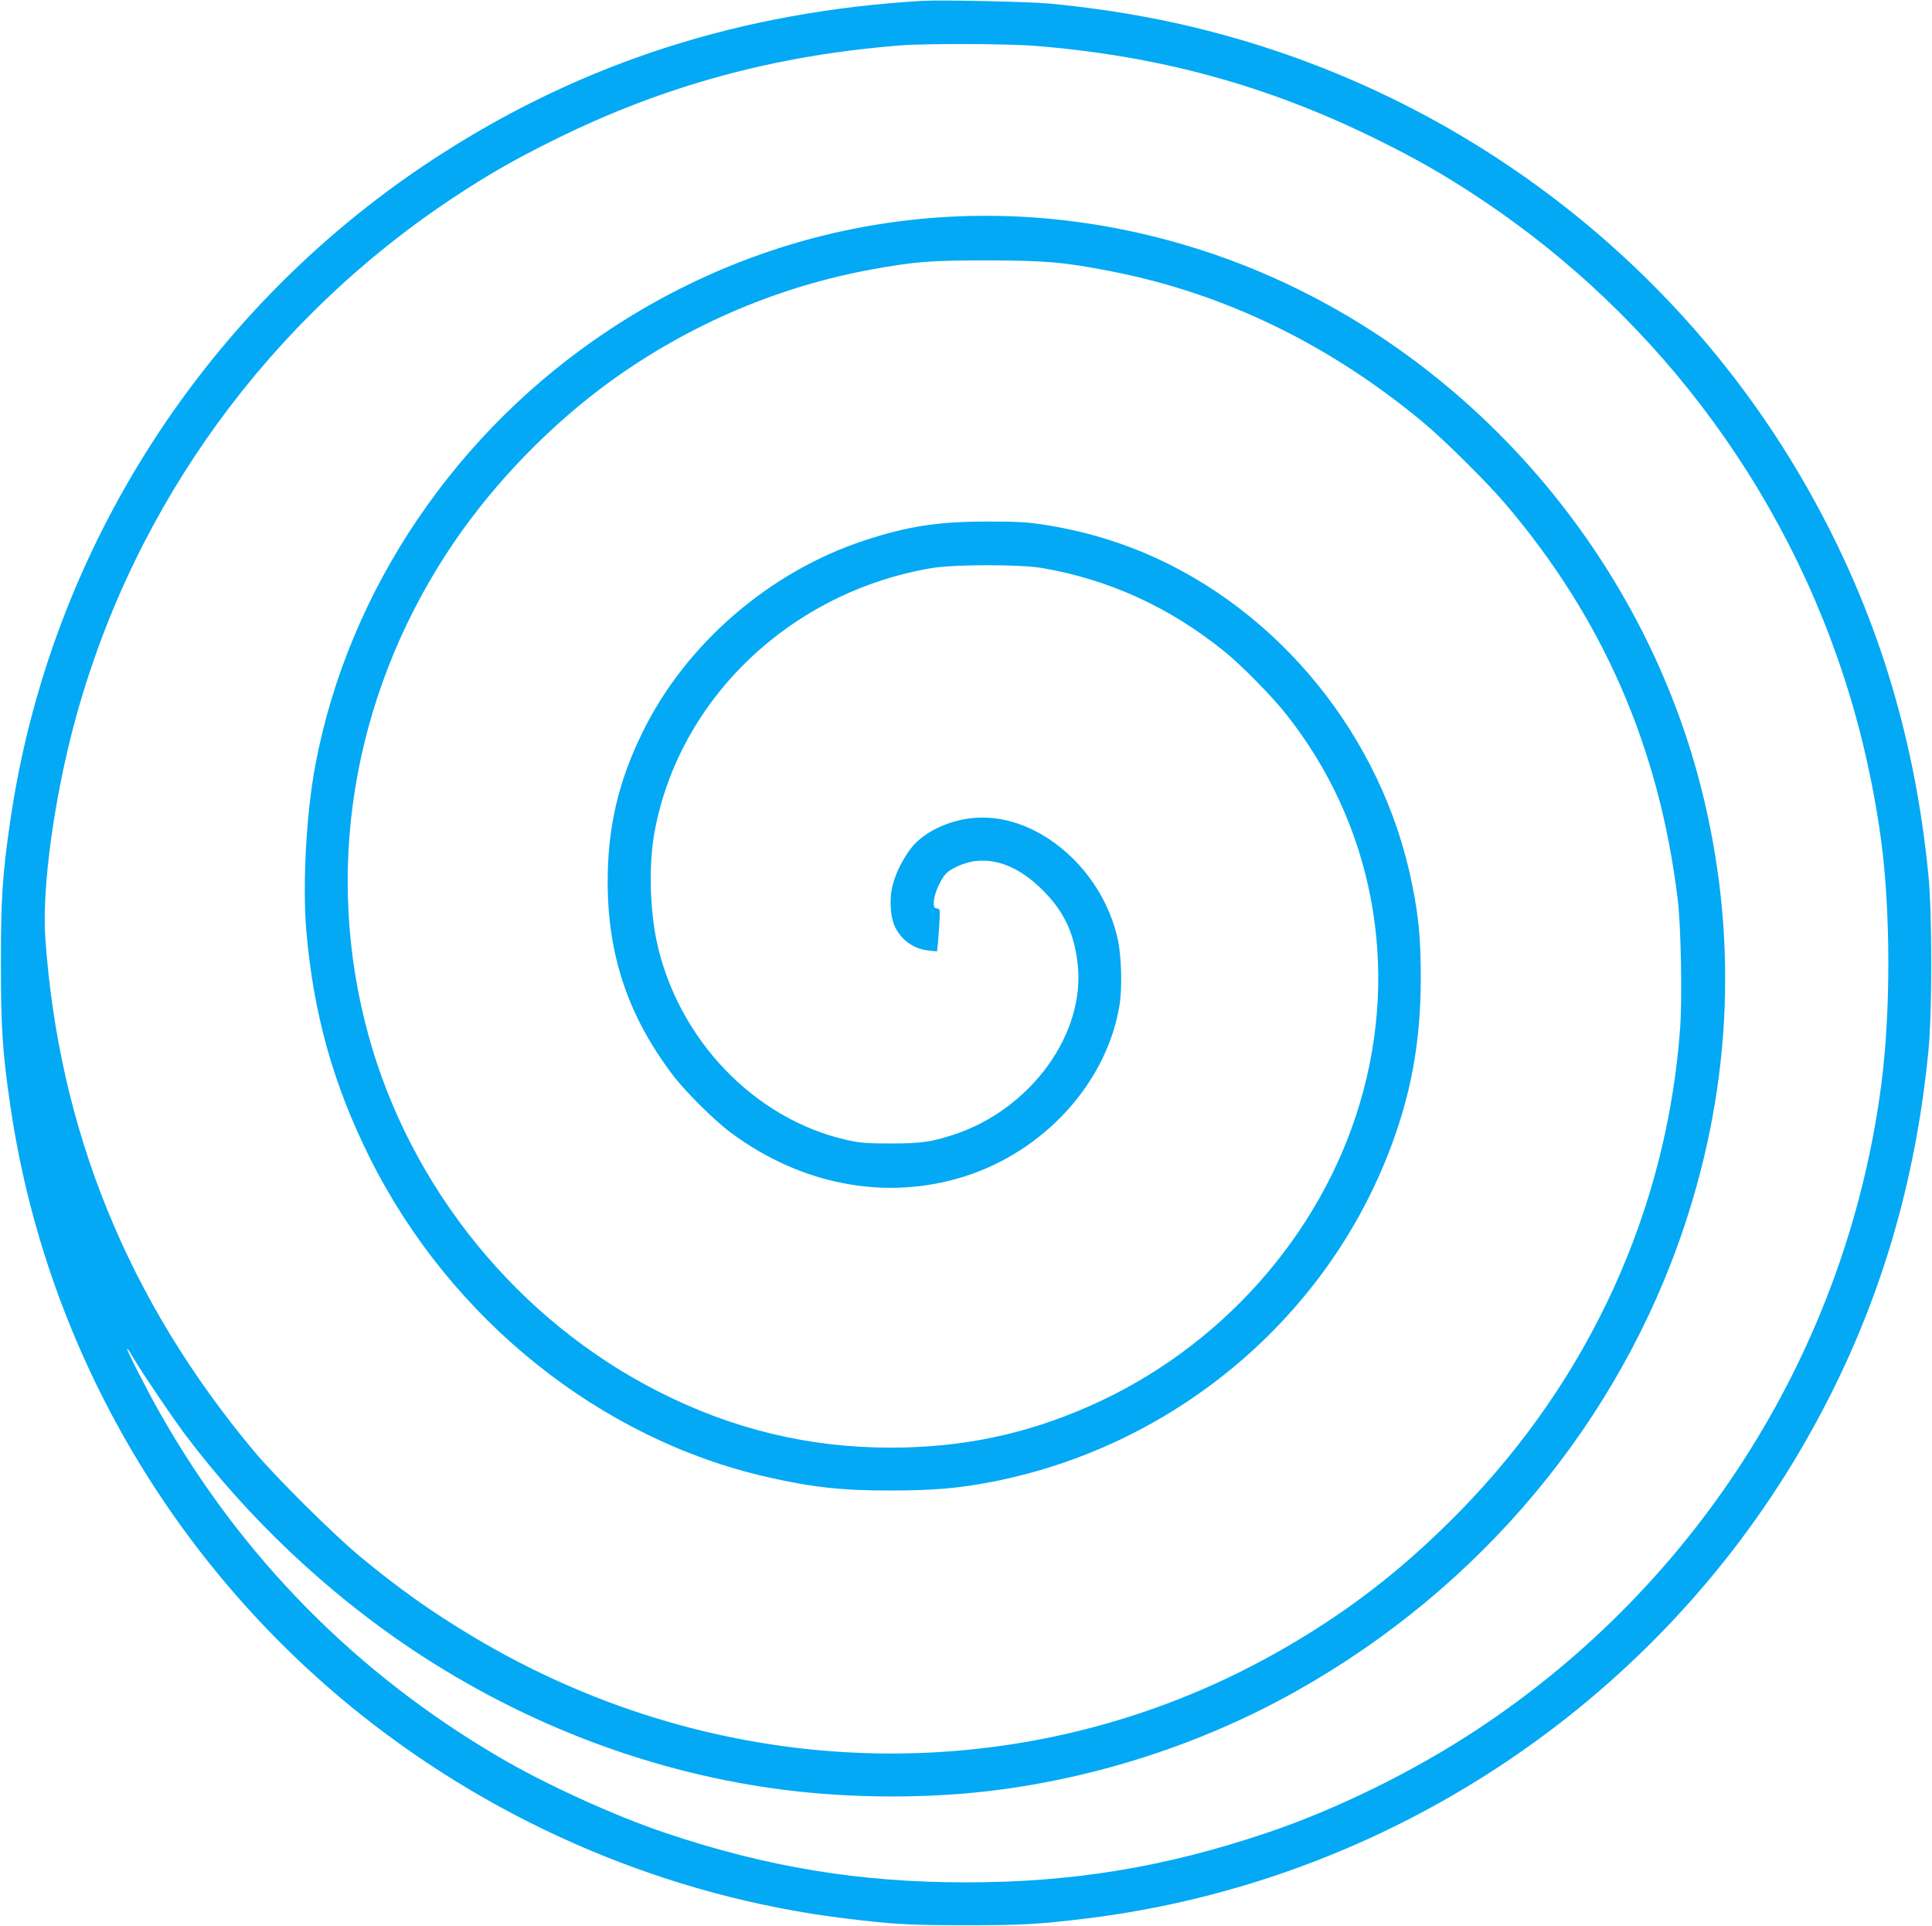 <?xml version="1.0" standalone="no"?>
<!DOCTYPE svg PUBLIC "-//W3C//DTD SVG 20010904//EN"
 "http://www.w3.org/TR/2001/REC-SVG-20010904/DTD/svg10.dtd">
<svg version="1.0" xmlns="http://www.w3.org/2000/svg"
 width="1280pt" height="1276pt" viewBox="0 0 1280 1276"
 preserveAspectRatio="xMidYMid meet">
<g transform="translate(0,1276) scale(0.1,-0.1)"
fill="#03a9f4" stroke="none">
<path d="M6105 12754 c-1186 -71 -2228 -403 -3179 -1013 -1553 -994 -2600
-2618 -2860 -4433 -50 -343 -60 -505 -60 -928 0 -423 10 -585 60 -928 227
-1588 1059 -3039 2318 -4045 926 -739 2049 -1213 3216 -1356 319 -39 431 -45
800 -45 369 0 481 6 800 45 1969 242 3733 1401 4732 3109 476 814 751 1676
845 2645 24 254 24 896 0 1150 -94 969 -369 1831 -845 2645 -816 1396 -2147
2435 -3707 2895 -408 120 -812 197 -1268 241 -143 13 -721 26 -852 18z m766
-299 c813 -66 1530 -263 2244 -615 268 -132 445 -233 675 -385 1224 -808 2114
-2030 2504 -3437 75 -269 136 -571 171 -840 61 -476 61 -1120 0 -1596 -225
-1741 -1203 -3305 -2675 -4277 -427 -282 -936 -532 -1400 -688 -672 -226
-1283 -327 -1990 -327 -707 0 -1318 101 -1990 327 -337 113 -798 323 -1105
504 -945 554 -1701 1320 -2240 2269 -89 156 -229 430 -223 436 2 2 22 -27 43
-64 56 -95 254 -389 343 -507 414 -550 936 -1044 1502 -1422 755 -503 1607
-824 2480 -932 437 -54 926 -56 1350 -5 708 85 1409 313 2030 662 1222 687
2138 1785 2570 3082 318 954 355 1939 110 2903 -418 1645 -1673 3011 -3255
3542 -1354 454 -2785 273 -3965 -501 -1024 -671 -1743 -1732 -1961 -2894 -60
-319 -85 -785 -60 -1091 47 -555 180 -1029 426 -1519 533 -1062 1524 -1855
2629 -2105 297 -68 499 -90 816 -89 277 0 446 14 660 55 1190 227 2194 1053
2633 2164 153 386 220 747 220 1175 0 262 -13 401 -58 625 -196 972 -879 1815
-1775 2193 -206 86 -418 147 -650 184 -122 19 -183 23 -385 23 -332 0 -530
-31 -820 -126 -626 -206 -1179 -683 -1465 -1264 -163 -329 -234 -634 -234
-995 0 -489 135 -889 430 -1280 83 -110 275 -301 384 -382 466 -348 1029 -455
1545 -293 531 166 944 618 1031 1129 20 119 15 329 -11 446 -107 482 -559 852
-976 799 -143 -18 -278 -79 -364 -165 -59 -59 -126 -180 -150 -274 -25 -94
-17 -219 17 -285 46 -88 124 -142 221 -152 l55 -6 6 54 c3 30 7 93 10 141 5
83 4 87 -17 90 -19 3 -22 9 -20 46 2 50 44 146 80 184 36 38 132 78 205 85
146 13 292 -51 434 -192 140 -138 209 -281 233 -484 57 -467 -310 -973 -827
-1140 -146 -47 -212 -56 -412 -56 -157 0 -201 3 -289 23 -612 137 -1121 668
-1260 1315 -46 216 -53 511 -16 717 160 890 904 1600 1840 1757 153 25 583 25
730 0 445 -77 843 -259 1205 -551 111 -89 315 -296 410 -416 578 -728 758
-1677 489 -2580 -261 -877 -929 -1625 -1791 -2005 -426 -188 -845 -275 -1317
-275 -542 0 -1045 121 -1536 370 -932 472 -1645 1347 -1924 2362 -295 1076
-111 2218 512 3183 267 413 633 804 1032 1105 527 396 1142 666 1785 784 291
53 390 61 770 61 383 -1 510 -11 815 -71 751 -145 1449 -482 2075 -1003 136
-113 421 -395 541 -536 648 -759 1021 -1614 1144 -2620 22 -173 31 -666 16
-861 -88 -1194 -596 -2311 -1451 -3188 -385 -394 -763 -686 -1230 -948 -1647
-925 -3667 -882 -5325 115 -270 162 -484 314 -740 526 -177 147 -559 526 -701
696 -838 1002 -1296 2131 -1384 3405 -23 339 63 952 206 1468 390 1407 1280
2629 2504 3437 230 152 407 253 675 385 720 355 1452 554 2280 619 176 14 717
12 906 -4z"/>
</g>
</svg>
